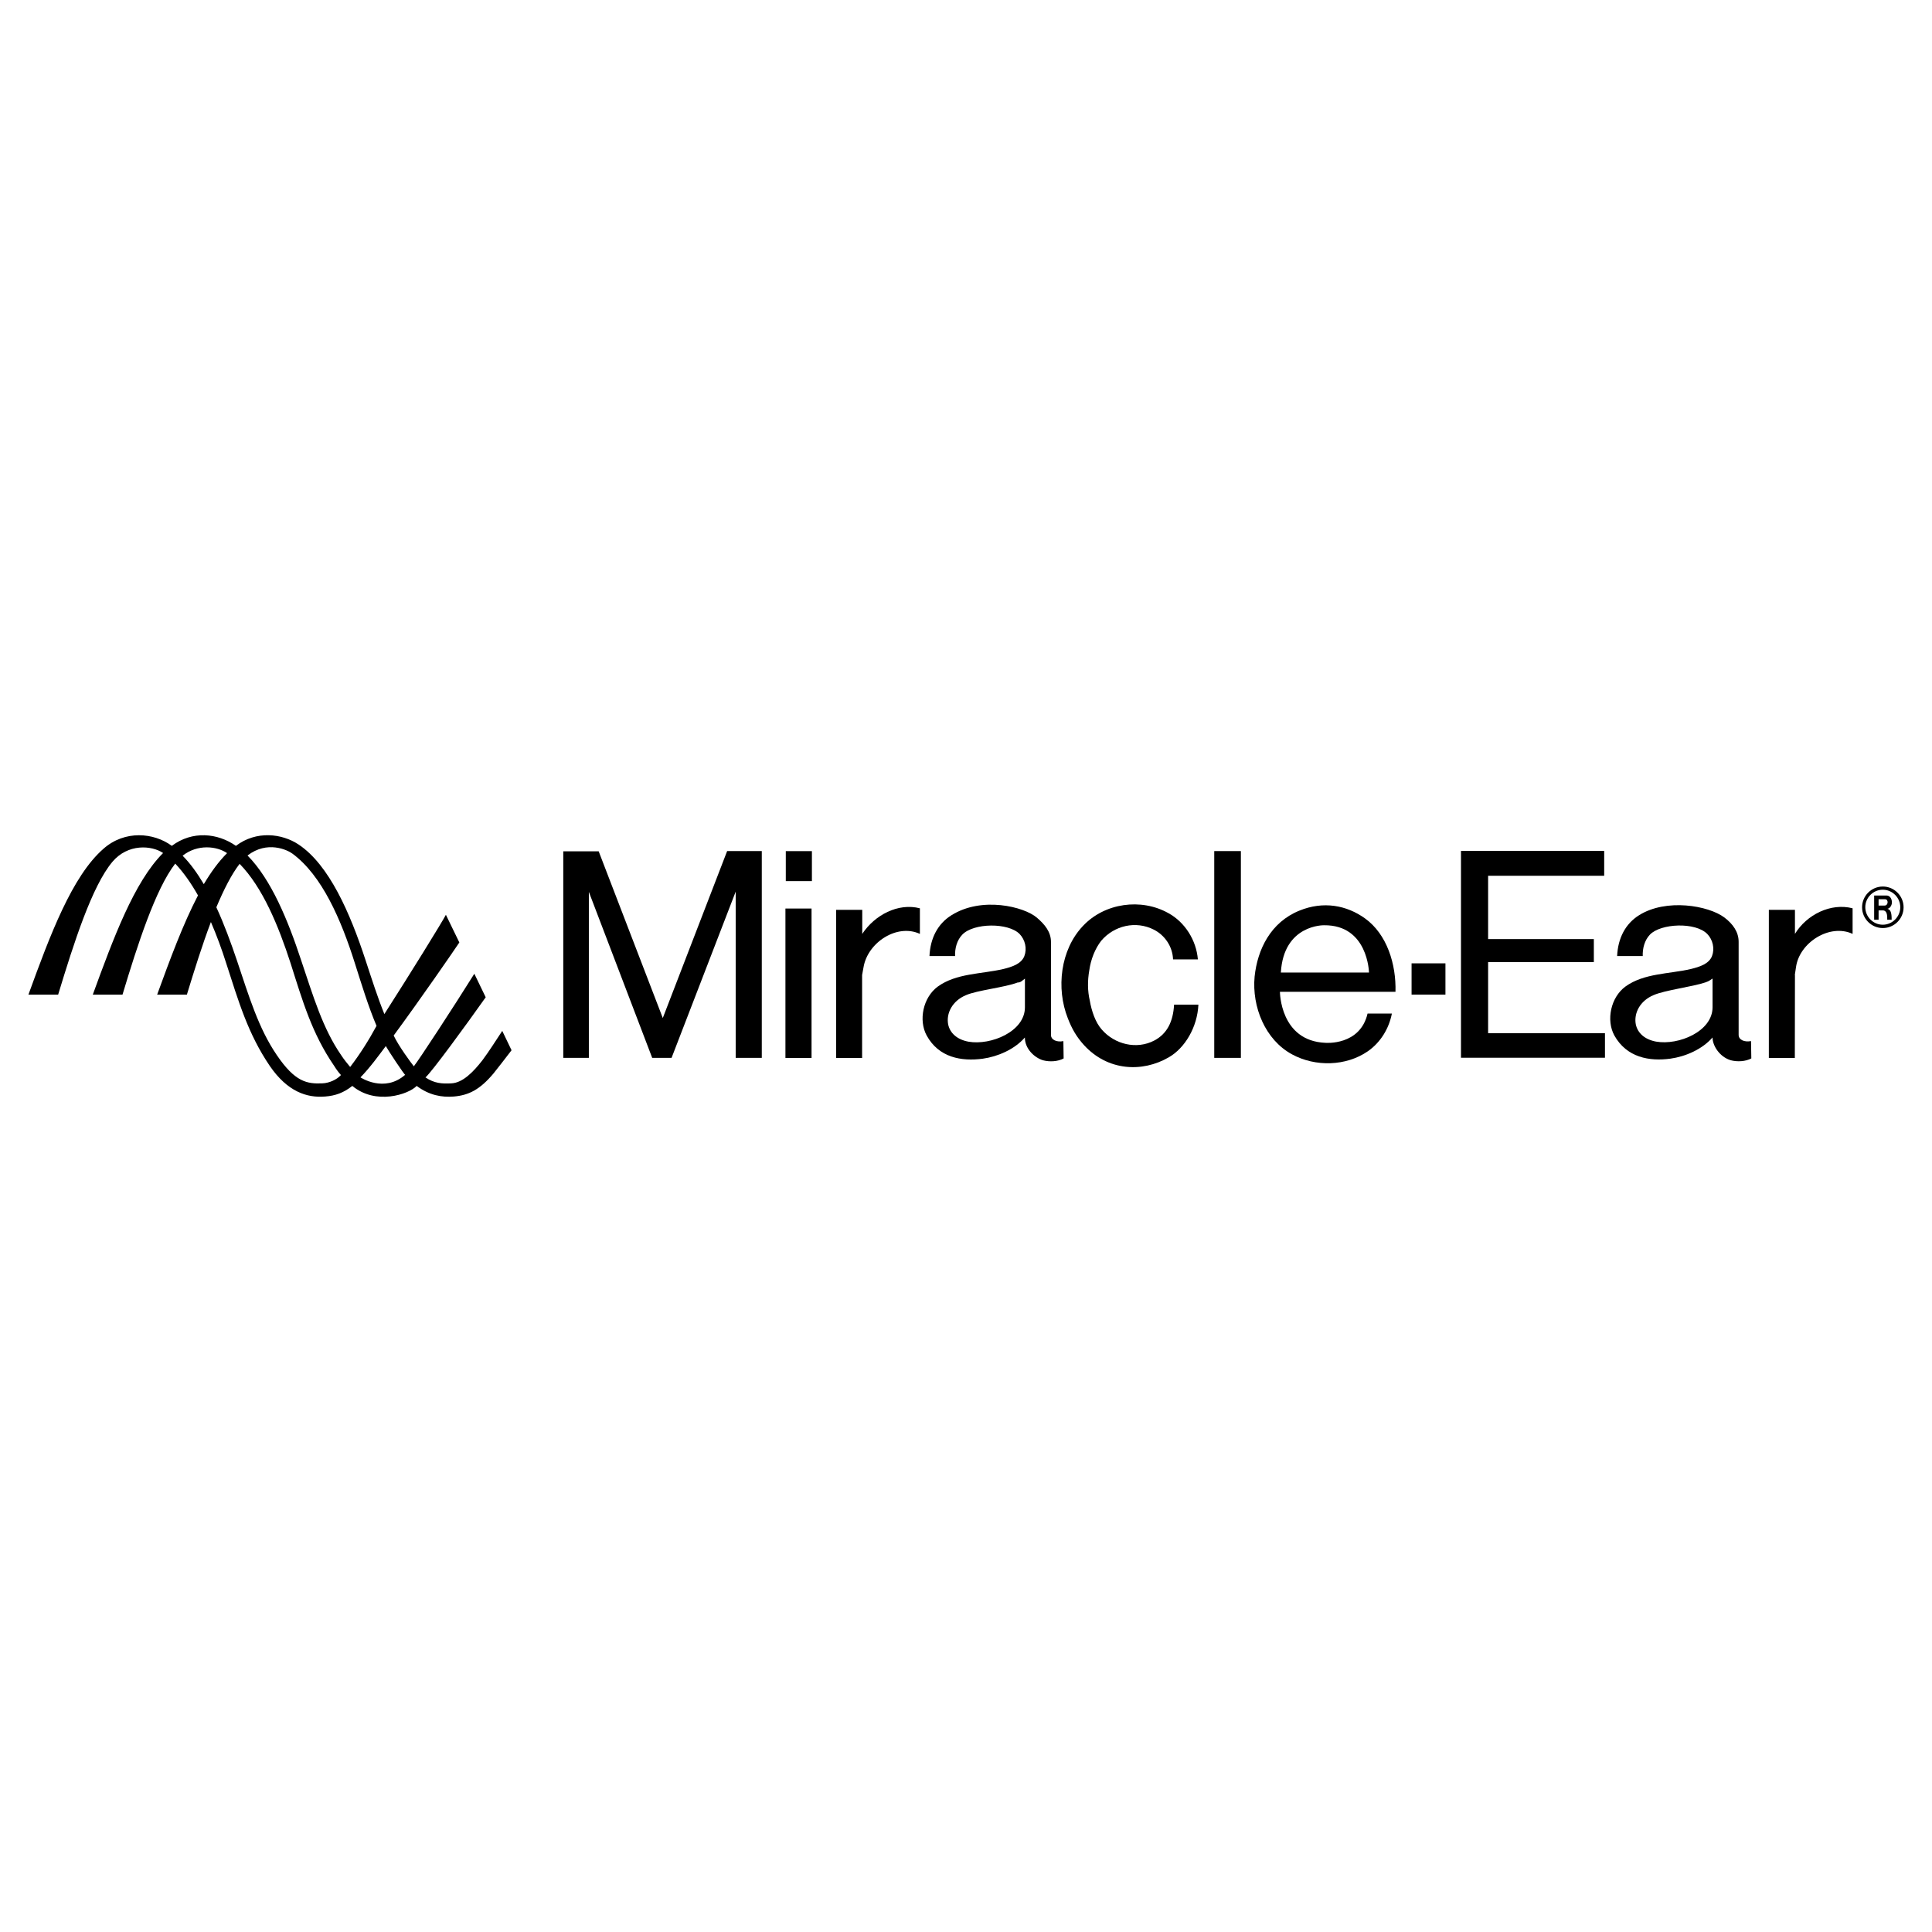 <?xml version="1.0" encoding="utf-8"?>
<!-- Generator: Adobe Illustrator 13.0.0, SVG Export Plug-In . SVG Version: 6.00 Build 14948)  -->
<!DOCTYPE svg PUBLIC "-//W3C//DTD SVG 1.0//EN" "http://www.w3.org/TR/2001/REC-SVG-20010904/DTD/svg10.dtd">
<svg version="1.0" id="Layer_1" xmlns="http://www.w3.org/2000/svg" xmlns:xlink="http://www.w3.org/1999/xlink" x="0px" y="0px"
	 width="192.756px" height="192.756px" viewBox="0 0 192.756 192.756" enable-background="new 0 0 192.756 192.756"
	 xml:space="preserve">
<g>
	<polygon fill-rule="evenodd" clip-rule="evenodd" fill="#FFFFFF" points="0,0 192.756,0 192.756,192.756 0,192.756 0,0 	"/>
	<path fill-rule="evenodd" clip-rule="evenodd" d="M50.11,102.852c-0.8,1.212-1.264,1.96-1.986,2.939
		c-0.903,1.161-1.96,2.244-3.095,2.296c-0.928,0.052-1.703,0-2.579-0.593c0.627-0.534,4.075-5.262,6.009-7.996l0,0l-1.135-2.347l0,0
		c-2.012,3.224-5.563,8.657-6.035,9.233c-0.258-0.31-1.542-2.056-2.011-3.069c2.785-3.791,5.932-8.356,6.55-9.285l0,0l-1.341-2.76
		l0,0c-0.438,0.826-3.482,5.751-6.139,9.904c-0.67-1.65-1.238-3.43-1.882-5.391c-1.521-4.642-3.616-9.495-6.68-11.528
		c-1.655-1.099-4.211-1.411-6.249,0.136c-1.817-1.275-4.34-1.541-6.395,0c-1.811-1.332-4.688-1.581-6.803,0.276
		c-3.146,2.734-5.338,8.614-7.505,14.572l0,0h2.966l0,0c1.573-5.184,3.378-10.832,5.416-13.256c1.547-1.831,3.92-1.651,5.055-0.877
		c-2.889,2.889-4.951,8.485-7.015,14.133l0,0h2.965l0,0c1.522-5.055,3.302-10.548,5.262-13.076c0.851,0.903,1.599,1.985,2.27,3.172
		c-1.496,2.863-2.786,6.37-4.076,9.903l0,0h2.967l0,0c0.748-2.45,1.547-5.003,2.398-7.247c0.567,1.315,1.083,2.708,1.522,4.101
		c1.238,3.817,2.167,7.041,4.358,10.265c1.754,2.554,3.688,3.198,5.52,3.044c1.006-0.078,1.831-0.361,2.708-1.058
		c2.329,1.94,5.607,0.852,6.422,0c1.238,0.929,2.502,1.16,3.714,1.058c1.47-0.129,2.58-0.671,3.946-2.296
		c0.516-0.645,1.135-1.444,1.805-2.321l0,0L50.11,102.852L50.11,102.852L50.11,102.852z M20.334,88.212
		c-0.645-1.083-1.341-2.063-2.115-2.837c1.496-1.186,3.43-0.954,4.436-0.258C21.804,85.969,21.057,87,20.334,88.212L20.334,88.212
		L20.334,88.212L20.334,88.212z M32.185,108.084c-1.573,0.077-2.76-0.155-4.565-2.812c-1.831-2.682-2.759-5.803-3.997-9.491
		c-0.593-1.753-1.264-3.584-2.038-5.261c0.748-1.78,1.522-3.301,2.322-4.333c2.295,2.347,3.869,6.164,5.081,9.903
		c1.212,3.817,2.141,7.041,4.359,10.265c0.206,0.336,0.438,0.646,0.67,0.903C33.603,107.723,32.829,108.059,32.185,108.084
		L32.185,108.084L32.185,108.084L32.185,108.084z M34.935,106.451c-0.257-0.31-0.619-0.748-0.903-1.187
		c-1.831-2.656-2.759-5.803-3.998-9.491c-1.29-3.92-2.966-8.021-5.338-10.419c1.961-1.513,3.973-0.566,4.487-0.181
		c2.94,2.167,4.849,6.577,6.216,10.91c0.722,2.269,1.341,4.307,2.167,6.267C36.818,103.743,35.89,105.213,34.935,106.451
		L34.935,106.451L34.935,106.451L34.935,106.451z M35.965,107.489c0.955-0.98,1.831-2.192,2.527-3.121
		c0.215,0.4,1.875,2.915,1.935,2.863C38.325,109.069,35.965,107.489,35.965,107.489L35.965,107.489L35.965,107.489L35.965,107.489z"
		/>
	<polygon fill-rule="evenodd" clip-rule="evenodd" points="73.4,88.958 73.4,105.541 76.004,105.541 76.004,84.908 72.548,84.908 
		66.126,101.569 59.73,84.934 56.197,84.934 56.197,105.541 58.75,105.541 58.75,88.983 65.069,105.541 67.003,105.541 73.4,88.958 
			"/>
	<polygon fill-rule="evenodd" clip-rule="evenodd" points="160.127,103.081 148.469,103.081 148.469,95.988 159.018,95.988 
		159.018,93.693 148.469,93.693 148.469,87.375 160.05,87.375 160.05,84.898 145.762,84.898 145.762,105.531 160.127,105.531 
		160.127,103.081 	"/>
	<path fill-rule="evenodd" clip-rule="evenodd" d="M136.186,91.629c-1.831-1.315-4.152-1.754-6.551-0.773
		c-2.863,1.16-4.179,3.868-4.462,6.577c-0.284,3.018,1.058,6.318,3.739,7.763c2.321,1.264,5.391,1.187,7.557-0.31
		c1.264-0.877,2.115-2.27,2.399-3.766l0,0h-2.425l0,0c-0.748,3.225-4.205,2.923-4.205,2.923c-4.533-0.187-4.538-5.089-4.538-5.089
		l0,0h11.528l0,0C139.306,96.194,138.378,93.203,136.186,91.629L136.186,91.629L136.186,91.629L136.186,91.629z M127.791,97.031
		c0.28-4.814,4.308-4.718,4.308-4.718c4.393-0.047,4.486,4.718,4.486,4.718l0,0H127.791L127.791,97.031L127.791,97.031z"/>
	<path fill-rule="evenodd" clip-rule="evenodd" d="M106.093,103.873c-0.67,0.129-1.238-0.129-1.238-0.618l0,0v-9.286l0,0
		c0-0.98-0.604-1.732-1.418-2.424c-1.275-1.085-5.474-2.137-8.511-0.232c-1.367,0.851-2.115,2.295-2.192,4.075l0,0h2.554l0,0
		c-0.026-0.774,0.18-1.574,0.722-2.141c1.143-1.184,4.608-1.21,5.726-0.051c0.541,0.567,0.748,1.444,0.464,2.192
		c-0.31,0.799-1.264,1.083-2.089,1.29c-2.219,0.516-4.693,0.412-6.551,1.754c-1.47,1.083-1.934,3.353-1.109,4.874
		c1.212,2.219,3.482,2.605,5.596,2.321c1.496-0.206,3.173-0.929,4.204-2.115c0,1.134,0.964,2.014,1.806,2.271
		c0.67,0.18,1.496,0.129,2.062-0.182l0,0L106.093,103.873L106.093,103.873L106.093,103.873z M102.257,100.499
		c0,2.425-3.404,3.817-5.623,3.431c-1.135-0.206-1.856-0.852-2.037-1.728c-0.207-1.109,0.413-2.348,1.779-2.915
		c1.109-0.49,3.895-0.773,5.158-1.264c0.321,0.017,0.49-0.232,0.723-0.387l0,0V100.499L102.257,100.499L102.257,100.499z"/>
	<path fill-rule="evenodd" clip-rule="evenodd" d="M174.701,103.869c-0.67,0.129-1.237-0.129-1.237-0.619l0,0v-9.285l0,0
		c0-0.98-0.567-1.779-1.418-2.424c-1.606-1.205-5.813-1.924-8.512-0.232c-1.366,0.851-2.115,2.295-2.192,4.075l0,0h2.554l0,0
		c-0.025-0.774,0.181-1.574,0.722-2.141c1.081-1.119,4.546-1.274,5.726-0.051c0.542,0.567,0.748,1.444,0.465,2.192
		c-0.31,0.799-1.265,1.083-2.09,1.289c-2.218,0.516-4.693,0.413-6.55,1.754c-1.471,1.083-1.935,3.353-1.11,4.874
		c1.238,2.219,3.508,2.605,5.597,2.321c1.496-0.206,3.173-0.928,4.204-2.114c0,0.835,0.715,1.937,1.806,2.27
		c0.671,0.181,1.496,0.129,2.063-0.181l0,0L174.701,103.869L174.701,103.869L174.701,103.869z M170.862,100.494
		c0,2.424-3.403,3.816-5.622,3.43c-1.135-0.206-1.856-0.851-2.037-1.728c-0.206-1.109,0.413-2.348,1.779-2.915
		c1.109-0.489,3.874-0.83,5.158-1.264c0.368-0.124,0.49-0.232,0.722-0.387l0,0V100.494L170.862,100.494L170.862,100.494z"/>
	<path fill-rule="evenodd" clip-rule="evenodd" d="M117.138,100.233c-0.093,1.662-0.673,2.901-1.986,3.586
		c-1.754,0.914-3.945,0.387-5.235-1.109c-0.618-0.697-1.006-1.818-1.187-2.876c-0.231-0.979-0.231-1.999-0.051-3.03
		c0.154-1.083,0.567-2.141,1.186-2.94c1.29-1.522,3.454-2.034,5.262-1.109c1.08,0.552,1.861,1.67,1.908,2.965l0,0h2.477l0,0
		c-0.155-1.909-1.29-3.713-2.94-4.616c-2.708-1.522-6.37-1.031-8.537,1.29c-2.243,2.373-2.683,6.216-1.495,9.207
		c0.387,1.006,0.851,1.832,1.599,2.656c2.372,2.605,5.829,2.76,8.459,1.238c1.625-0.928,2.863-3.018,2.967-5.262l0,0H117.138
		L117.138,100.233L117.138,100.233z"/>
	<path fill-rule="evenodd" clip-rule="evenodd" d="M179.07,97.274l0.116-0.774l0,0c0.335-2.476,3.378-4.384,5.648-3.327l0,0V90.62
		l0,0c-2.192-0.567-4.591,0.645-5.752,2.554l0,0v-2.399h-2.604v14.778h2.592l0.013-8.278H179.07L179.07,97.274z"/>
	<path fill-rule="evenodd" clip-rule="evenodd" d="M83.421,105.554h2.592v-8.278l0.142-0.774l0,0
		c0.413-2.476,3.353-4.384,5.623-3.327l0,0v-2.553l0,0c-2.167-0.567-4.514,0.67-5.751,2.553l0,0v-2.398h-2.605V105.554
		L83.421,105.554z"/>
	<path fill-rule="evenodd" clip-rule="evenodd" d="M187.85,88.449c-1.141,0-2.071,0.931-2.071,2.072c0,1.14,0.931,2.071,2.071,2.071
		s2.071-0.931,2.071-2.071C189.921,89.38,188.99,88.449,187.85,88.449L187.85,88.449L187.85,88.449L187.85,88.449z M187.845,92.259
		c-0.954,0-1.745-0.792-1.745-1.746c0-0.955,0.791-1.746,1.745-1.746s1.746,0.791,1.746,1.746
		C189.591,91.467,188.799,92.259,187.845,92.259L187.845,92.259L187.845,92.259L187.845,92.259z"/>
	<path fill-rule="evenodd" clip-rule="evenodd" d="M188.312,90.671c0.256-0.046,0.419-0.326,0.442-0.582
		c0.023-0.396-0.187-0.745-0.535-0.745l0,0h-1.234v2.42h0.442v-0.931h0.442l0,0c0.187,0,0.35,0.14,0.396,0.443
		c0.023,0.116,0.023,0.232,0.023,0.488l0,0h0.442l0,0c0-0.372-0.023-0.605-0.093-0.791
		C188.567,90.788,188.451,90.718,188.312,90.671L188.312,90.671L188.312,90.671L188.312,90.671z M188.032,90.347h-0.605v-0.629
		h0.652l0,0C188.428,89.718,188.405,90.347,188.032,90.347L188.032,90.347L188.032,90.347L188.032,90.347z"/>
	<polygon fill-rule="evenodd" clip-rule="evenodd" points="140.833,96.113 140.833,99.233 144.212,99.233 144.212,96.113 
		140.833,96.113 	"/>
	<polygon fill-rule="evenodd" clip-rule="evenodd" points="121.146,84.912 121.146,105.544 123.803,105.544 123.803,84.912 
		121.146,84.912 	"/>
	<polygon fill-rule="evenodd" clip-rule="evenodd" points="78.363,90.644 78.363,105.551 80.968,105.551 80.968,90.644 
		78.363,90.644 	"/>
	<polygon fill-rule="evenodd" clip-rule="evenodd" points="81.004,87.909 81.004,84.917 78.399,84.917 78.399,87.909 81.004,87.909 
			"/>
</g>
</svg>
